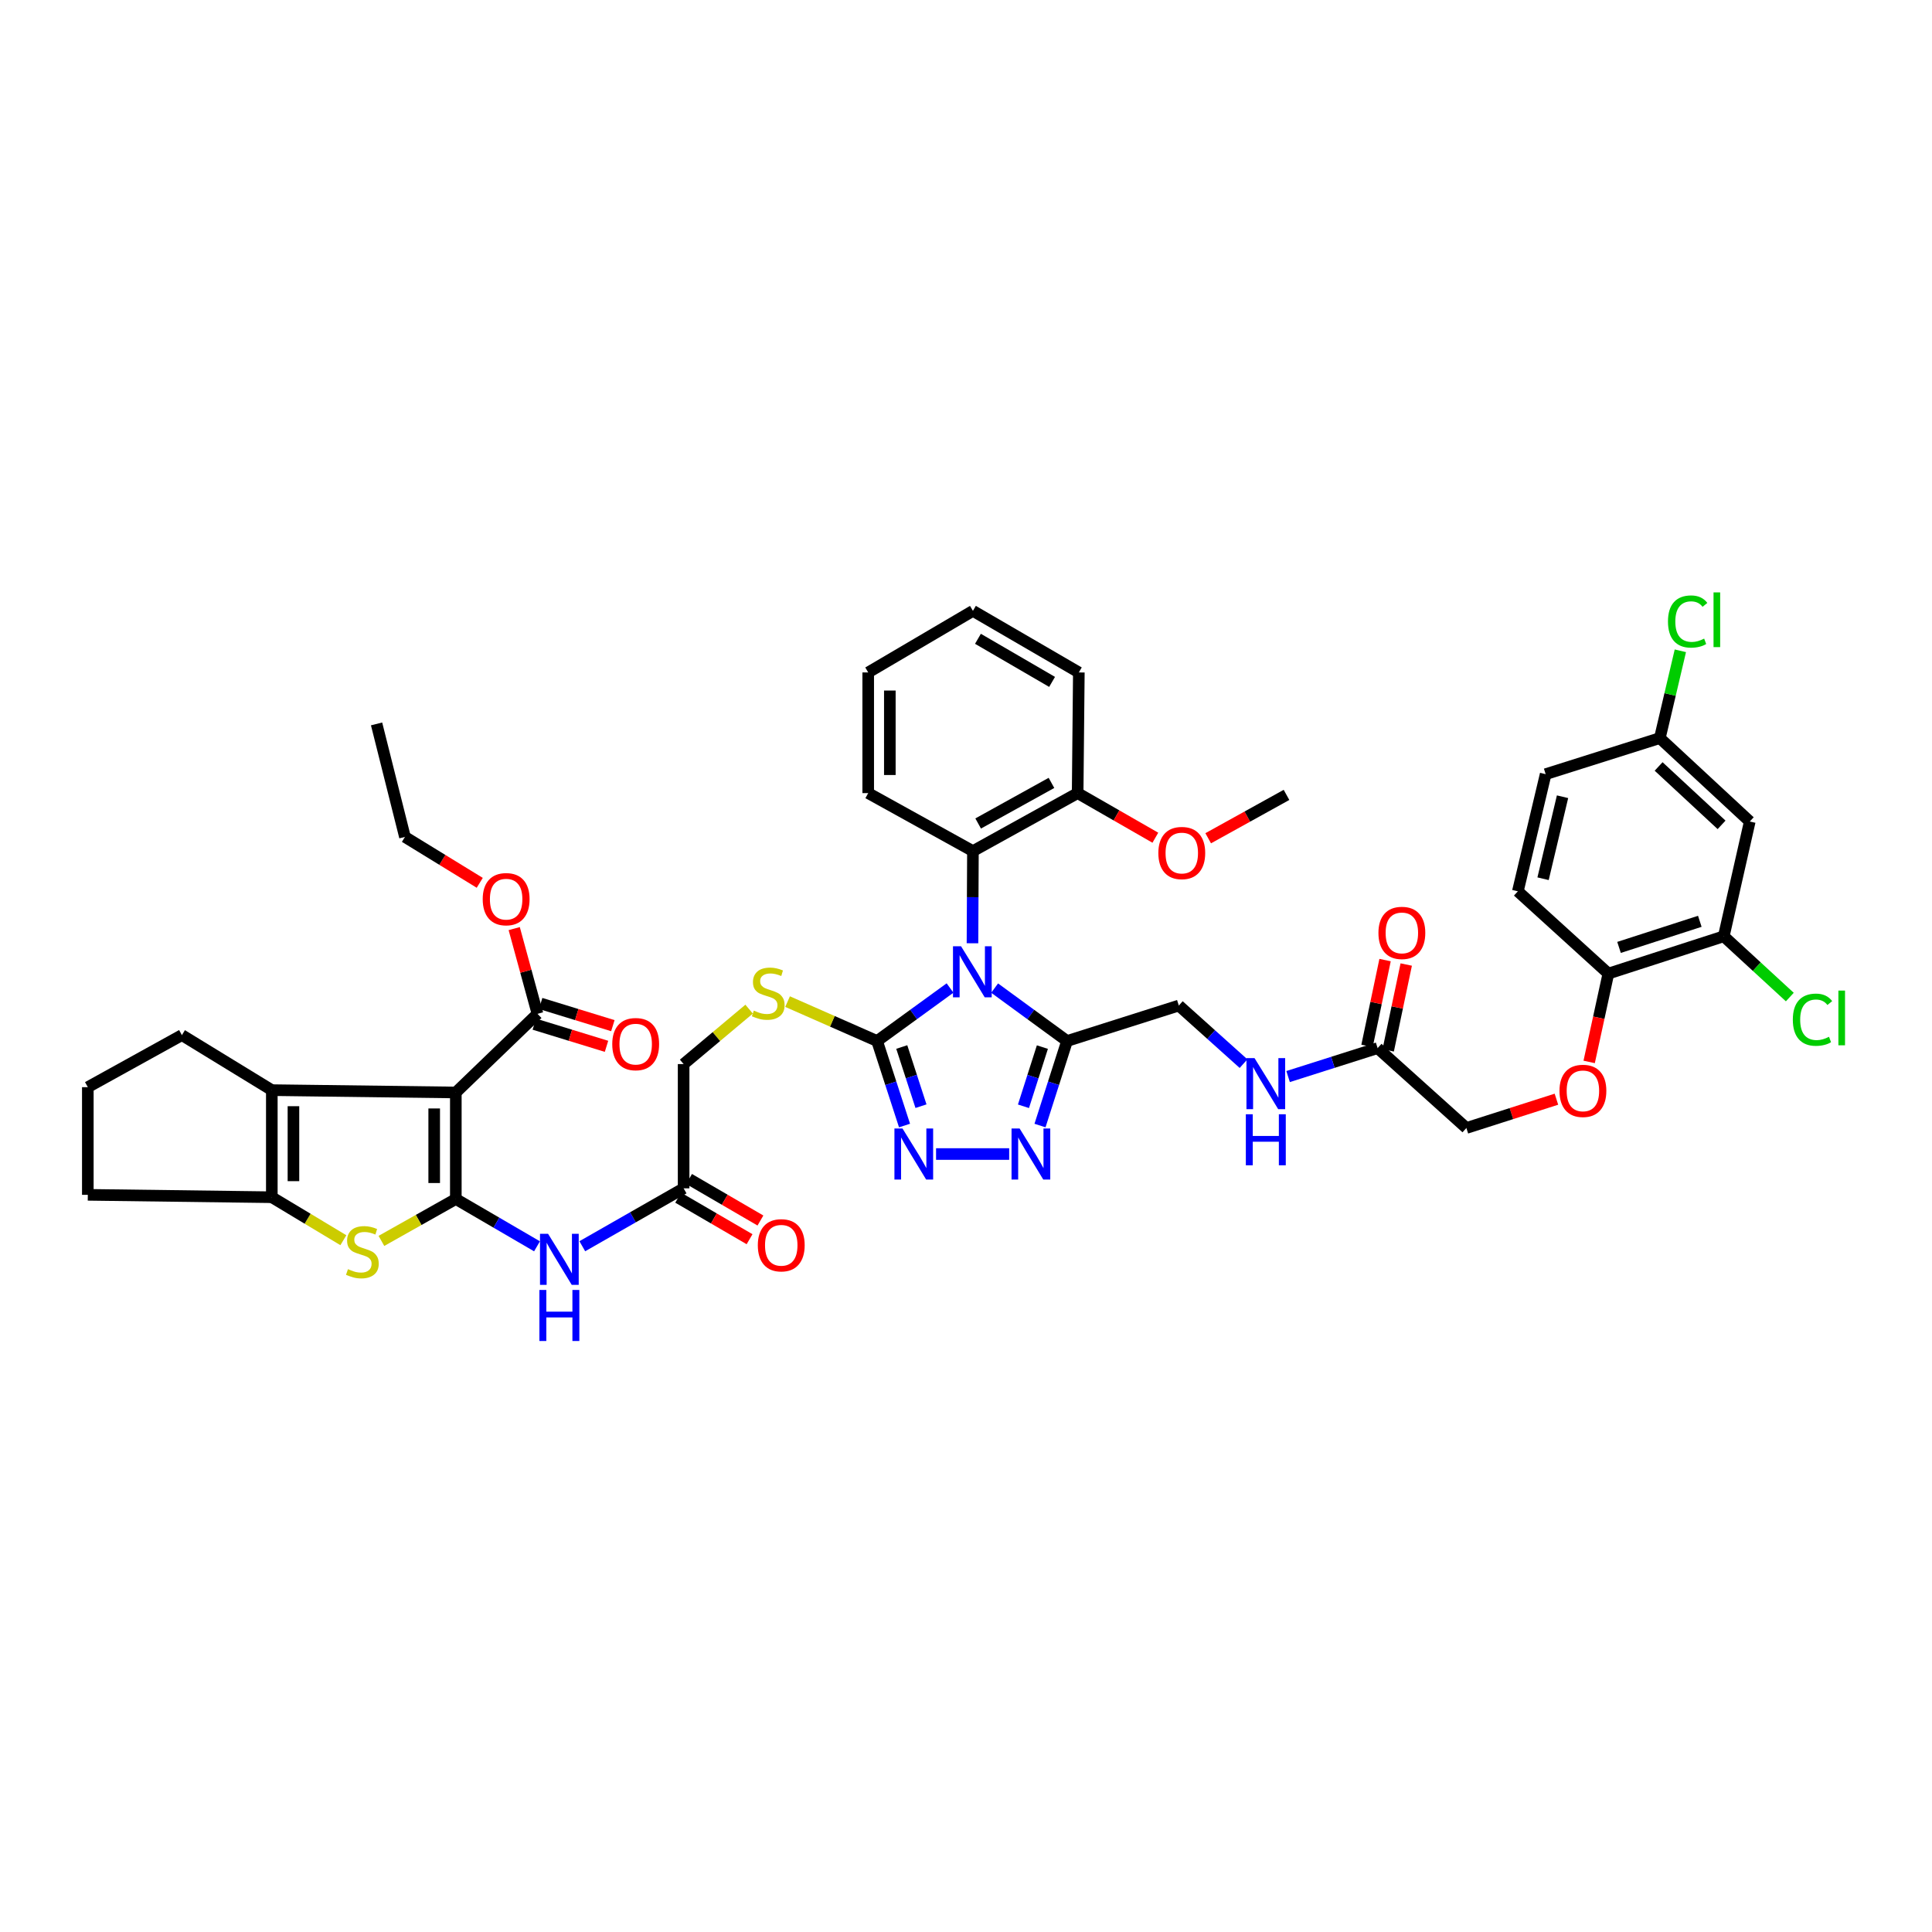 <?xml version='1.0' encoding='iso-8859-1'?>
<svg version='1.1' baseProfile='full'
              xmlns='http://www.w3.org/2000/svg'
                      xmlns:rdkit='http://www.rdkit.org/xml'
                      xmlns:xlink='http://www.w3.org/1999/xlink'
                  xml:space='preserve'
width='1000px' height='1000px' viewBox='0 0 1000 1000'>
<!-- END OF HEADER -->
<rect style='opacity:1.0;fill:#FFFFFF;stroke:none' width='1000' height='1000' x='0' y='0'> </rect>
<path class='bond-2' d='M 491.74,511.39 L 472.857,525.107' style='fill:none;fill-rule:evenodd;stroke:#0000FF;stroke-width:6px;stroke-linecap:butt;stroke-linejoin:miter;stroke-opacity:1' />
<path class='bond-2' d='M 472.857,525.107 L 453.974,538.825' style='fill:none;fill-rule:evenodd;stroke:#000000;stroke-width:6px;stroke-linecap:butt;stroke-linejoin:miter;stroke-opacity:1' />
<path class='bond-3' d='M 514.818,511.436 L 533.558,525.13' style='fill:none;fill-rule:evenodd;stroke:#0000FF;stroke-width:6px;stroke-linecap:butt;stroke-linejoin:miter;stroke-opacity:1' />
<path class='bond-3' d='M 533.558,525.13 L 552.298,538.825' style='fill:none;fill-rule:evenodd;stroke:#000000;stroke-width:6px;stroke-linecap:butt;stroke-linejoin:miter;stroke-opacity:1' />
<path class='bond-10' d='M 503.354,488.235 L 503.471,464.383' style='fill:none;fill-rule:evenodd;stroke:#0000FF;stroke-width:6px;stroke-linecap:butt;stroke-linejoin:miter;stroke-opacity:1' />
<path class='bond-10' d='M 503.471,464.383 L 503.587,440.532' style='fill:none;fill-rule:evenodd;stroke:#000000;stroke-width:6px;stroke-linecap:butt;stroke-linejoin:miter;stroke-opacity:1' />
<path class='bond-0' d='M 235.934,620.601 L 256.946,632.845' style='fill:none;fill-rule:evenodd;stroke:#000000;stroke-width:6px;stroke-linecap:butt;stroke-linejoin:miter;stroke-opacity:1' />
<path class='bond-0' d='M 256.946,632.845 L 277.958,645.09' style='fill:none;fill-rule:evenodd;stroke:#0000FF;stroke-width:6px;stroke-linecap:butt;stroke-linejoin:miter;stroke-opacity:1' />
<path class='bond-1' d='M 235.934,620.601 L 235.934,565.466' style='fill:none;fill-rule:evenodd;stroke:#000000;stroke-width:6px;stroke-linecap:butt;stroke-linejoin:miter;stroke-opacity:1' />
<path class='bond-1' d='M 224.74,612.331 L 224.74,573.736' style='fill:none;fill-rule:evenodd;stroke:#000000;stroke-width:6px;stroke-linecap:butt;stroke-linejoin:miter;stroke-opacity:1' />
<path class='bond-4' d='M 235.934,620.601 L 216.678,631.447' style='fill:none;fill-rule:evenodd;stroke:#000000;stroke-width:6px;stroke-linecap:butt;stroke-linejoin:miter;stroke-opacity:1' />
<path class='bond-4' d='M 216.678,631.447 L 197.422,642.293' style='fill:none;fill-rule:evenodd;stroke:#CCCC00;stroke-width:6px;stroke-linecap:butt;stroke-linejoin:miter;stroke-opacity:1' />
<path class='bond-5' d='M 235.934,565.466 L 140.694,564.253' style='fill:none;fill-rule:evenodd;stroke:#000000;stroke-width:6px;stroke-linecap:butt;stroke-linejoin:miter;stroke-opacity:1' />
<path class='bond-11' d='M 235.934,565.466 L 278.196,524.752' style='fill:none;fill-rule:evenodd;stroke:#000000;stroke-width:6px;stroke-linecap:butt;stroke-linejoin:miter;stroke-opacity:1' />
<path class='bond-6' d='M 453.974,538.825 L 461.079,560.702' style='fill:none;fill-rule:evenodd;stroke:#000000;stroke-width:6px;stroke-linecap:butt;stroke-linejoin:miter;stroke-opacity:1' />
<path class='bond-6' d='M 461.079,560.702 L 468.183,582.578' style='fill:none;fill-rule:evenodd;stroke:#0000FF;stroke-width:6px;stroke-linecap:butt;stroke-linejoin:miter;stroke-opacity:1' />
<path class='bond-6' d='M 466.752,541.931 L 471.725,557.244' style='fill:none;fill-rule:evenodd;stroke:#000000;stroke-width:6px;stroke-linecap:butt;stroke-linejoin:miter;stroke-opacity:1' />
<path class='bond-6' d='M 471.725,557.244 L 476.698,572.558' style='fill:none;fill-rule:evenodd;stroke:#0000FF;stroke-width:6px;stroke-linecap:butt;stroke-linejoin:miter;stroke-opacity:1' />
<path class='bond-12' d='M 453.974,538.825 L 430.811,528.628' style='fill:none;fill-rule:evenodd;stroke:#000000;stroke-width:6px;stroke-linecap:butt;stroke-linejoin:miter;stroke-opacity:1' />
<path class='bond-12' d='M 430.811,528.628 L 407.648,518.431' style='fill:none;fill-rule:evenodd;stroke:#CCCC00;stroke-width:6px;stroke-linecap:butt;stroke-linejoin:miter;stroke-opacity:1' />
<path class='bond-7' d='M 552.298,538.825 L 545.303,560.703' style='fill:none;fill-rule:evenodd;stroke:#000000;stroke-width:6px;stroke-linecap:butt;stroke-linejoin:miter;stroke-opacity:1' />
<path class='bond-7' d='M 545.303,560.703 L 538.307,582.58' style='fill:none;fill-rule:evenodd;stroke:#0000FF;stroke-width:6px;stroke-linecap:butt;stroke-linejoin:miter;stroke-opacity:1' />
<path class='bond-7' d='M 539.538,541.979 L 534.641,557.294' style='fill:none;fill-rule:evenodd;stroke:#000000;stroke-width:6px;stroke-linecap:butt;stroke-linejoin:miter;stroke-opacity:1' />
<path class='bond-7' d='M 534.641,557.294 L 529.744,572.608' style='fill:none;fill-rule:evenodd;stroke:#0000FF;stroke-width:6px;stroke-linecap:butt;stroke-linejoin:miter;stroke-opacity:1' />
<path class='bond-17' d='M 552.298,538.825 L 610.151,520.467' style='fill:none;fill-rule:evenodd;stroke:#000000;stroke-width:6px;stroke-linecap:butt;stroke-linejoin:miter;stroke-opacity:1' />
<path class='bond-8' d='M 177.728,641.934 L 159.211,630.807' style='fill:none;fill-rule:evenodd;stroke:#CCCC00;stroke-width:6px;stroke-linecap:butt;stroke-linejoin:miter;stroke-opacity:1' />
<path class='bond-8' d='M 159.211,630.807 L 140.694,619.681' style='fill:none;fill-rule:evenodd;stroke:#000000;stroke-width:6px;stroke-linecap:butt;stroke-linejoin:miter;stroke-opacity:1' />
<path class='bond-31' d='M 140.694,564.253 L 94.153,535.772' style='fill:none;fill-rule:evenodd;stroke:#000000;stroke-width:6px;stroke-linecap:butt;stroke-linejoin:miter;stroke-opacity:1' />
<path class='bond-46' d='M 140.694,564.253 L 140.694,619.681' style='fill:none;fill-rule:evenodd;stroke:#000000;stroke-width:6px;stroke-linecap:butt;stroke-linejoin:miter;stroke-opacity:1' />
<path class='bond-46' d='M 151.888,572.567 L 151.888,611.367' style='fill:none;fill-rule:evenodd;stroke:#000000;stroke-width:6px;stroke-linecap:butt;stroke-linejoin:miter;stroke-opacity:1' />
<path class='bond-44' d='M 484.506,597.324 L 522.347,597.324' style='fill:none;fill-rule:evenodd;stroke:#0000FF;stroke-width:6px;stroke-linecap:butt;stroke-linejoin:miter;stroke-opacity:1' />
<path class='bond-32' d='M 140.694,619.681 L 45.455,618.443' style='fill:none;fill-rule:evenodd;stroke:#000000;stroke-width:6px;stroke-linecap:butt;stroke-linejoin:miter;stroke-opacity:1' />
<path class='bond-9' d='M 301.397,645.048 L 327.619,630.064' style='fill:none;fill-rule:evenodd;stroke:#0000FF;stroke-width:6px;stroke-linecap:butt;stroke-linejoin:miter;stroke-opacity:1' />
<path class='bond-9' d='M 327.619,630.064 L 353.84,615.079' style='fill:none;fill-rule:evenodd;stroke:#000000;stroke-width:6px;stroke-linecap:butt;stroke-linejoin:miter;stroke-opacity:1' />
<path class='bond-21' d='M 503.587,440.532 L 557.789,410.514' style='fill:none;fill-rule:evenodd;stroke:#000000;stroke-width:6px;stroke-linecap:butt;stroke-linejoin:miter;stroke-opacity:1' />
<path class='bond-21' d='M 506.294,426.237 L 544.236,405.225' style='fill:none;fill-rule:evenodd;stroke:#000000;stroke-width:6px;stroke-linecap:butt;stroke-linejoin:miter;stroke-opacity:1' />
<path class='bond-36' d='M 503.587,440.532 L 449.385,410.514' style='fill:none;fill-rule:evenodd;stroke:#000000;stroke-width:6px;stroke-linecap:butt;stroke-linejoin:miter;stroke-opacity:1' />
<path class='bond-22' d='M 276.553,530.102 L 295.241,535.841' style='fill:none;fill-rule:evenodd;stroke:#000000;stroke-width:6px;stroke-linecap:butt;stroke-linejoin:miter;stroke-opacity:1' />
<path class='bond-22' d='M 295.241,535.841 L 313.929,541.579' style='fill:none;fill-rule:evenodd;stroke:#FF0000;stroke-width:6px;stroke-linecap:butt;stroke-linejoin:miter;stroke-opacity:1' />
<path class='bond-22' d='M 279.839,519.402 L 298.527,525.14' style='fill:none;fill-rule:evenodd;stroke:#000000;stroke-width:6px;stroke-linecap:butt;stroke-linejoin:miter;stroke-opacity:1' />
<path class='bond-22' d='M 298.527,525.14 L 317.215,530.879' style='fill:none;fill-rule:evenodd;stroke:#FF0000;stroke-width:6px;stroke-linecap:butt;stroke-linejoin:miter;stroke-opacity:1' />
<path class='bond-30' d='M 278.196,524.752 L 272.176,502.696' style='fill:none;fill-rule:evenodd;stroke:#000000;stroke-width:6px;stroke-linecap:butt;stroke-linejoin:miter;stroke-opacity:1' />
<path class='bond-30' d='M 272.176,502.696 L 266.156,480.64' style='fill:none;fill-rule:evenodd;stroke:#FF0000;stroke-width:6px;stroke-linecap:butt;stroke-linejoin:miter;stroke-opacity:1' />
<path class='bond-25' d='M 387.74,522.329 L 370.79,536.547' style='fill:none;fill-rule:evenodd;stroke:#CCCC00;stroke-width:6px;stroke-linecap:butt;stroke-linejoin:miter;stroke-opacity:1' />
<path class='bond-25' d='M 370.79,536.547 L 353.84,550.765' style='fill:none;fill-rule:evenodd;stroke:#000000;stroke-width:6px;stroke-linecap:butt;stroke-linejoin:miter;stroke-opacity:1' />
<path class='bond-13' d='M 353.84,615.079 L 353.84,550.765' style='fill:none;fill-rule:evenodd;stroke:#000000;stroke-width:6px;stroke-linecap:butt;stroke-linejoin:miter;stroke-opacity:1' />
<path class='bond-23' d='M 351.026,619.916 L 369.498,630.664' style='fill:none;fill-rule:evenodd;stroke:#000000;stroke-width:6px;stroke-linecap:butt;stroke-linejoin:miter;stroke-opacity:1' />
<path class='bond-23' d='M 369.498,630.664 L 387.971,641.412' style='fill:none;fill-rule:evenodd;stroke:#FF0000;stroke-width:6px;stroke-linecap:butt;stroke-linejoin:miter;stroke-opacity:1' />
<path class='bond-23' d='M 356.655,610.241 L 375.128,620.989' style='fill:none;fill-rule:evenodd;stroke:#000000;stroke-width:6px;stroke-linecap:butt;stroke-linejoin:miter;stroke-opacity:1' />
<path class='bond-23' d='M 375.128,620.989 L 393.6,631.737' style='fill:none;fill-rule:evenodd;stroke:#FF0000;stroke-width:6px;stroke-linecap:butt;stroke-linejoin:miter;stroke-opacity:1' />
<path class='bond-14' d='M 892.219,484.623 L 832.489,503.926' style='fill:none;fill-rule:evenodd;stroke:#000000;stroke-width:6px;stroke-linecap:butt;stroke-linejoin:miter;stroke-opacity:1' />
<path class='bond-14' d='M 879.818,476.867 L 838.006,490.379' style='fill:none;fill-rule:evenodd;stroke:#000000;stroke-width:6px;stroke-linecap:butt;stroke-linejoin:miter;stroke-opacity:1' />
<path class='bond-16' d='M 892.219,484.623 L 905.677,425.215' style='fill:none;fill-rule:evenodd;stroke:#000000;stroke-width:6px;stroke-linecap:butt;stroke-linejoin:miter;stroke-opacity:1' />
<path class='bond-29' d='M 892.219,484.623 L 909.312,500.35' style='fill:none;fill-rule:evenodd;stroke:#000000;stroke-width:6px;stroke-linecap:butt;stroke-linejoin:miter;stroke-opacity:1' />
<path class='bond-29' d='M 909.312,500.35 L 926.404,516.077' style='fill:none;fill-rule:evenodd;stroke:#00CC00;stroke-width:6px;stroke-linecap:butt;stroke-linejoin:miter;stroke-opacity:1' />
<path class='bond-15' d='M 713.052,542.507 L 689.884,549.866' style='fill:none;fill-rule:evenodd;stroke:#000000;stroke-width:6px;stroke-linecap:butt;stroke-linejoin:miter;stroke-opacity:1' />
<path class='bond-15' d='M 689.884,549.866 L 666.717,557.225' style='fill:none;fill-rule:evenodd;stroke:#0000FF;stroke-width:6px;stroke-linecap:butt;stroke-linejoin:miter;stroke-opacity:1' />
<path class='bond-24' d='M 718.529,543.658 L 723.197,521.448' style='fill:none;fill-rule:evenodd;stroke:#000000;stroke-width:6px;stroke-linecap:butt;stroke-linejoin:miter;stroke-opacity:1' />
<path class='bond-24' d='M 723.197,521.448 L 727.864,499.239' style='fill:none;fill-rule:evenodd;stroke:#FF0000;stroke-width:6px;stroke-linecap:butt;stroke-linejoin:miter;stroke-opacity:1' />
<path class='bond-24' d='M 707.575,541.355 L 712.242,519.146' style='fill:none;fill-rule:evenodd;stroke:#000000;stroke-width:6px;stroke-linecap:butt;stroke-linejoin:miter;stroke-opacity:1' />
<path class='bond-24' d='M 712.242,519.146 L 716.91,496.937' style='fill:none;fill-rule:evenodd;stroke:#FF0000;stroke-width:6px;stroke-linecap:butt;stroke-linejoin:miter;stroke-opacity:1' />
<path class='bond-28' d='M 713.052,542.507 L 758.996,583.849' style='fill:none;fill-rule:evenodd;stroke:#000000;stroke-width:6px;stroke-linecap:butt;stroke-linejoin:miter;stroke-opacity:1' />
<path class='bond-47' d='M 905.677,425.215 L 859.13,382.033' style='fill:none;fill-rule:evenodd;stroke:#000000;stroke-width:6px;stroke-linecap:butt;stroke-linejoin:miter;stroke-opacity:1' />
<path class='bond-47' d='M 891.082,426.944 L 858.499,396.716' style='fill:none;fill-rule:evenodd;stroke:#000000;stroke-width:6px;stroke-linecap:butt;stroke-linejoin:miter;stroke-opacity:1' />
<path class='bond-19' d='M 610.151,520.467 L 626.9,535.503' style='fill:none;fill-rule:evenodd;stroke:#000000;stroke-width:6px;stroke-linecap:butt;stroke-linejoin:miter;stroke-opacity:1' />
<path class='bond-19' d='M 626.9,535.503 L 643.65,550.538' style='fill:none;fill-rule:evenodd;stroke:#0000FF;stroke-width:6px;stroke-linecap:butt;stroke-linejoin:miter;stroke-opacity:1' />
<path class='bond-18' d='M 832.489,503.926 L 827.52,526.787' style='fill:none;fill-rule:evenodd;stroke:#000000;stroke-width:6px;stroke-linecap:butt;stroke-linejoin:miter;stroke-opacity:1' />
<path class='bond-18' d='M 827.52,526.787 L 822.551,549.649' style='fill:none;fill-rule:evenodd;stroke:#FF0000;stroke-width:6px;stroke-linecap:butt;stroke-linejoin:miter;stroke-opacity:1' />
<path class='bond-26' d='M 832.489,503.926 L 785.637,461.34' style='fill:none;fill-rule:evenodd;stroke:#000000;stroke-width:6px;stroke-linecap:butt;stroke-linejoin:miter;stroke-opacity:1' />
<path class='bond-20' d='M 805.601,568.943 L 782.299,576.396' style='fill:none;fill-rule:evenodd;stroke:#FF0000;stroke-width:6px;stroke-linecap:butt;stroke-linejoin:miter;stroke-opacity:1' />
<path class='bond-20' d='M 782.299,576.396 L 758.996,583.849' style='fill:none;fill-rule:evenodd;stroke:#000000;stroke-width:6px;stroke-linecap:butt;stroke-linejoin:miter;stroke-opacity:1' />
<path class='bond-35' d='M 557.789,410.514 L 577.898,422.057' style='fill:none;fill-rule:evenodd;stroke:#000000;stroke-width:6px;stroke-linecap:butt;stroke-linejoin:miter;stroke-opacity:1' />
<path class='bond-35' d='M 577.898,422.057 L 598.007,433.6' style='fill:none;fill-rule:evenodd;stroke:#FF0000;stroke-width:6px;stroke-linecap:butt;stroke-linejoin:miter;stroke-opacity:1' />
<path class='bond-38' d='M 557.789,410.514 L 558.405,348.054' style='fill:none;fill-rule:evenodd;stroke:#000000;stroke-width:6px;stroke-linecap:butt;stroke-linejoin:miter;stroke-opacity:1' />
<path class='bond-33' d='M 785.637,461.34 L 800.033,400.707' style='fill:none;fill-rule:evenodd;stroke:#000000;stroke-width:6px;stroke-linecap:butt;stroke-linejoin:miter;stroke-opacity:1' />
<path class='bond-33' d='M 798.687,454.831 L 808.765,412.388' style='fill:none;fill-rule:evenodd;stroke:#000000;stroke-width:6px;stroke-linecap:butt;stroke-linejoin:miter;stroke-opacity:1' />
<path class='bond-27' d='M 859.13,382.033 L 800.033,400.707' style='fill:none;fill-rule:evenodd;stroke:#000000;stroke-width:6px;stroke-linecap:butt;stroke-linejoin:miter;stroke-opacity:1' />
<path class='bond-34' d='M 859.13,382.033 L 864.439,359.443' style='fill:none;fill-rule:evenodd;stroke:#000000;stroke-width:6px;stroke-linecap:butt;stroke-linejoin:miter;stroke-opacity:1' />
<path class='bond-34' d='M 864.439,359.443 L 869.749,336.853' style='fill:none;fill-rule:evenodd;stroke:#00CC00;stroke-width:6px;stroke-linecap:butt;stroke-linejoin:miter;stroke-opacity:1' />
<path class='bond-39' d='M 248.315,456.949 L 228.956,445.072' style='fill:none;fill-rule:evenodd;stroke:#FF0000;stroke-width:6px;stroke-linecap:butt;stroke-linejoin:miter;stroke-opacity:1' />
<path class='bond-39' d='M 228.956,445.072 L 209.597,433.194' style='fill:none;fill-rule:evenodd;stroke:#000000;stroke-width:6px;stroke-linecap:butt;stroke-linejoin:miter;stroke-opacity:1' />
<path class='bond-48' d='M 94.153,535.772 L 45.455,562.717' style='fill:none;fill-rule:evenodd;stroke:#000000;stroke-width:6px;stroke-linecap:butt;stroke-linejoin:miter;stroke-opacity:1' />
<path class='bond-37' d='M 45.455,618.443 L 45.455,562.717' style='fill:none;fill-rule:evenodd;stroke:#000000;stroke-width:6px;stroke-linecap:butt;stroke-linejoin:miter;stroke-opacity:1' />
<path class='bond-40' d='M 625.362,433.879 L 645.626,422.657' style='fill:none;fill-rule:evenodd;stroke:#FF0000;stroke-width:6px;stroke-linecap:butt;stroke-linejoin:miter;stroke-opacity:1' />
<path class='bond-40' d='M 645.626,422.657 L 665.889,411.435' style='fill:none;fill-rule:evenodd;stroke:#000000;stroke-width:6px;stroke-linecap:butt;stroke-linejoin:miter;stroke-opacity:1' />
<path class='bond-41' d='M 449.385,410.514 L 449.385,348.054' style='fill:none;fill-rule:evenodd;stroke:#000000;stroke-width:6px;stroke-linecap:butt;stroke-linejoin:miter;stroke-opacity:1' />
<path class='bond-41' d='M 460.578,401.145 L 460.578,357.423' style='fill:none;fill-rule:evenodd;stroke:#000000;stroke-width:6px;stroke-linecap:butt;stroke-linejoin:miter;stroke-opacity:1' />
<path class='bond-45' d='M 558.405,348.054 L 503.587,316.183' style='fill:none;fill-rule:evenodd;stroke:#000000;stroke-width:6px;stroke-linecap:butt;stroke-linejoin:miter;stroke-opacity:1' />
<path class='bond-45' d='M 544.556,352.95 L 506.184,330.64' style='fill:none;fill-rule:evenodd;stroke:#000000;stroke-width:6px;stroke-linecap:butt;stroke-linejoin:miter;stroke-opacity:1' />
<path class='bond-42' d='M 209.597,433.194 L 194.915,374.695' style='fill:none;fill-rule:evenodd;stroke:#000000;stroke-width:6px;stroke-linecap:butt;stroke-linejoin:miter;stroke-opacity:1' />
<path class='bond-43' d='M 449.385,348.054 L 503.587,316.183' style='fill:none;fill-rule:evenodd;stroke:#000000;stroke-width:6px;stroke-linecap:butt;stroke-linejoin:miter;stroke-opacity:1' />
<path  class='atom-0' d='M 497.443 489.797
L 506.099 503.789
Q 506.958 505.169, 508.338 507.669
Q 509.719 510.169, 509.793 510.318
L 509.793 489.797
L 513.301 489.797
L 513.301 516.214
L 509.681 516.214
L 500.391 500.916
Q 499.309 499.125, 498.152 497.073
Q 497.033 495.02, 496.697 494.386
L 496.697 516.214
L 493.264 516.214
L 493.264 489.797
L 497.443 489.797
' fill='#0000FF'/>
<path  class='atom-5' d='M 180.102 656.912
Q 180.401 657.024, 181.632 657.546
Q 182.863 658.069, 184.206 658.405
Q 185.587 658.703, 186.93 658.703
Q 189.43 658.703, 190.885 657.509
Q 192.341 656.278, 192.341 654.151
Q 192.341 652.696, 191.594 651.8
Q 190.885 650.905, 189.766 650.42
Q 188.647 649.935, 186.781 649.375
Q 184.43 648.666, 183.012 647.995
Q 181.632 647.323, 180.624 645.905
Q 179.654 644.487, 179.654 642.099
Q 179.654 638.778, 181.893 636.726
Q 184.169 634.674, 188.647 634.674
Q 191.706 634.674, 195.176 636.129
L 194.318 639.002
Q 191.147 637.696, 188.759 637.696
Q 186.184 637.696, 184.766 638.778
Q 183.348 639.823, 183.386 641.651
Q 183.386 643.069, 184.095 643.927
Q 184.841 644.786, 185.886 645.271
Q 186.968 645.756, 188.759 646.315
Q 191.147 647.062, 192.564 647.808
Q 193.982 648.554, 194.99 650.084
Q 196.034 651.577, 196.034 654.151
Q 196.034 657.808, 193.572 659.785
Q 191.147 661.725, 187.079 661.725
Q 184.729 661.725, 182.938 661.203
Q 181.184 660.718, 179.095 659.86
L 180.102 656.912
' fill='#CCCC00'/>
<path  class='atom-7' d='M 467.133 584.116
L 475.789 598.108
Q 476.648 599.489, 478.028 601.988
Q 479.409 604.488, 479.483 604.638
L 479.483 584.116
L 482.991 584.116
L 482.991 610.533
L 479.371 610.533
L 470.081 595.235
Q 468.999 593.444, 467.842 591.392
Q 466.723 589.34, 466.387 588.705
L 466.387 610.533
L 462.954 610.533
L 462.954 584.116
L 467.133 584.116
' fill='#0000FF'/>
<path  class='atom-8' d='M 527.753 584.116
L 536.409 598.108
Q 537.268 599.489, 538.648 601.988
Q 540.029 604.488, 540.103 604.638
L 540.103 584.116
L 543.611 584.116
L 543.611 610.533
L 539.991 610.533
L 530.701 595.235
Q 529.619 593.444, 528.462 591.392
Q 527.343 589.34, 527.007 588.705
L 527.007 610.533
L 523.574 610.533
L 523.574 584.116
L 527.753 584.116
' fill='#0000FF'/>
<path  class='atom-10' d='M 283.687 638.623
L 292.344 652.615
Q 293.202 653.996, 294.582 656.496
Q 295.963 658.995, 296.038 659.145
L 296.038 638.623
L 299.545 638.623
L 299.545 665.04
L 295.926 665.04
L 286.635 649.742
Q 285.553 647.951, 284.396 645.899
Q 283.277 643.847, 282.941 643.212
L 282.941 665.04
L 279.508 665.04
L 279.508 638.623
L 283.687 638.623
' fill='#0000FF'/>
<path  class='atom-10' d='M 279.191 667.682
L 282.773 667.682
L 282.773 678.913
L 296.28 678.913
L 296.28 667.682
L 299.862 667.682
L 299.862 694.099
L 296.28 694.099
L 296.28 681.898
L 282.773 681.898
L 282.773 694.099
L 279.191 694.099
L 279.191 667.682
' fill='#0000FF'/>
<path  class='atom-13' d='M 390.176 523.092
Q 390.475 523.204, 391.706 523.726
Q 392.938 524.248, 394.281 524.584
Q 395.661 524.883, 397.005 524.883
Q 399.504 524.883, 400.96 523.689
Q 402.415 522.457, 402.415 520.331
Q 402.415 518.875, 401.669 517.98
Q 400.96 517.084, 399.84 516.599
Q 398.721 516.114, 396.855 515.555
Q 394.505 514.846, 393.087 514.174
Q 391.706 513.502, 390.699 512.085
Q 389.729 510.667, 389.729 508.279
Q 389.729 504.958, 391.967 502.906
Q 394.243 500.854, 398.721 500.854
Q 401.781 500.854, 405.251 502.309
L 404.392 505.182
Q 401.221 503.876, 398.833 503.876
Q 396.258 503.876, 394.84 504.958
Q 393.423 506.003, 393.46 507.831
Q 393.46 509.249, 394.169 510.107
Q 394.915 510.965, 395.96 511.45
Q 397.042 511.935, 398.833 512.495
Q 401.221 513.241, 402.639 513.988
Q 404.057 514.734, 405.064 516.264
Q 406.109 517.756, 406.109 520.331
Q 406.109 523.987, 403.646 525.965
Q 401.221 527.905, 397.154 527.905
Q 394.803 527.905, 393.012 527.383
Q 391.258 526.898, 389.169 526.039
L 390.176 523.092
' fill='#CCCC00'/>
<path  class='atom-20' d='M 649.341 547.68
L 657.998 561.673
Q 658.856 563.053, 660.236 565.553
Q 661.617 568.053, 661.692 568.202
L 661.692 547.68
L 665.199 547.68
L 665.199 574.098
L 661.58 574.098
L 652.289 558.8
Q 651.207 557.009, 650.05 554.956
Q 648.931 552.904, 648.595 552.27
L 648.595 574.098
L 645.162 574.098
L 645.162 547.68
L 649.341 547.68
' fill='#0000FF'/>
<path  class='atom-20' d='M 644.845 576.739
L 648.427 576.739
L 648.427 587.97
L 661.934 587.97
L 661.934 576.739
L 665.516 576.739
L 665.516 603.156
L 661.934 603.156
L 661.934 590.955
L 648.427 590.955
L 648.427 603.156
L 644.845 603.156
L 644.845 576.739
' fill='#0000FF'/>
<path  class='atom-21' d='M 807.185 564.633
Q 807.185 558.29, 810.319 554.745
Q 813.453 551.2, 819.311 551.2
Q 825.169 551.2, 828.303 554.745
Q 831.438 558.29, 831.438 564.633
Q 831.438 571.05, 828.266 574.707
Q 825.095 578.326, 819.311 578.326
Q 813.49 578.326, 810.319 574.707
Q 807.185 571.088, 807.185 564.633
M 819.311 575.341
Q 823.341 575.341, 825.505 572.655
Q 827.706 569.931, 827.706 564.633
Q 827.706 559.446, 825.505 556.834
Q 823.341 554.185, 819.311 554.185
Q 815.281 554.185, 813.08 556.797
Q 810.916 559.409, 810.916 564.633
Q 810.916 569.968, 813.08 572.655
Q 815.281 575.341, 819.311 575.341
' fill='#FF0000'/>
<path  class='atom-23' d='M 316.901 540.436
Q 316.901 534.093, 320.036 530.548
Q 323.17 527.003, 329.028 527.003
Q 334.886 527.003, 338.02 530.548
Q 341.154 534.093, 341.154 540.436
Q 341.154 546.853, 337.983 550.51
Q 334.811 554.129, 329.028 554.129
Q 323.207 554.129, 320.036 550.51
Q 316.901 546.891, 316.901 540.436
M 329.028 551.144
Q 333.058 551.144, 335.222 548.458
Q 337.423 545.734, 337.423 540.436
Q 337.423 535.249, 335.222 532.637
Q 333.058 529.988, 329.028 529.988
Q 324.998 529.988, 322.797 532.6
Q 320.633 535.212, 320.633 540.436
Q 320.633 545.771, 322.797 548.458
Q 324.998 551.144, 329.028 551.144
' fill='#FF0000'/>
<path  class='atom-24' d='M 392.247 644.556
Q 392.247 638.212, 395.381 634.668
Q 398.516 631.123, 404.374 631.123
Q 410.232 631.123, 413.366 634.668
Q 416.5 638.212, 416.5 644.556
Q 416.5 650.973, 413.329 654.63
Q 410.157 658.249, 404.374 658.249
Q 398.553 658.249, 395.381 654.63
Q 392.247 651.011, 392.247 644.556
M 404.374 655.264
Q 408.403 655.264, 410.568 652.578
Q 412.769 649.854, 412.769 644.556
Q 412.769 639.369, 410.568 636.757
Q 408.403 634.108, 404.374 634.108
Q 400.344 634.108, 398.143 636.72
Q 395.978 639.332, 395.978 644.556
Q 395.978 649.891, 398.143 652.578
Q 400.344 655.264, 404.374 655.264
' fill='#FF0000'/>
<path  class='atom-25' d='M 713.475 482.869
Q 713.475 476.526, 716.609 472.981
Q 719.743 469.437, 725.601 469.437
Q 731.459 469.437, 734.594 472.981
Q 737.728 476.526, 737.728 482.869
Q 737.728 489.287, 734.556 492.943
Q 731.385 496.563, 725.601 496.563
Q 719.781 496.563, 716.609 492.943
Q 713.475 489.324, 713.475 482.869
M 725.601 493.578
Q 729.631 493.578, 731.795 490.891
Q 733.997 488.167, 733.997 482.869
Q 733.997 477.683, 731.795 475.071
Q 729.631 472.422, 725.601 472.422
Q 721.572 472.422, 719.37 475.033
Q 717.206 477.645, 717.206 482.869
Q 717.206 488.205, 719.37 490.891
Q 721.572 493.578, 725.601 493.578
' fill='#FF0000'/>
<path  class='atom-30' d='M 927.964 527.799
Q 927.964 521.232, 931.024 517.8
Q 934.121 514.33, 939.979 514.33
Q 945.427 514.33, 948.337 518.173
L 945.874 520.188
Q 943.748 517.389, 939.979 517.389
Q 935.987 517.389, 933.86 520.076
Q 931.77 522.725, 931.77 527.799
Q 931.77 533.023, 933.934 535.709
Q 936.136 538.396, 940.389 538.396
Q 943.3 538.396, 946.695 536.642
L 947.74 539.441
Q 946.359 540.336, 944.27 540.859
Q 942.18 541.381, 939.867 541.381
Q 934.121 541.381, 931.024 537.874
Q 927.964 534.366, 927.964 527.799
' fill='#00CC00'/>
<path  class='atom-30' d='M 951.546 512.725
L 954.979 512.725
L 954.979 541.045
L 951.546 541.045
L 951.546 512.725
' fill='#00CC00'/>
<path  class='atom-31' d='M 249.851 465.407
Q 249.851 459.064, 252.985 455.519
Q 256.12 451.975, 261.978 451.975
Q 267.836 451.975, 270.97 455.519
Q 274.104 459.064, 274.104 465.407
Q 274.104 471.825, 270.933 475.481
Q 267.761 479.101, 261.978 479.101
Q 256.157 479.101, 252.985 475.481
Q 249.851 471.862, 249.851 465.407
M 261.978 476.116
Q 266.007 476.116, 268.172 473.429
Q 270.373 470.705, 270.373 465.407
Q 270.373 460.221, 268.172 457.609
Q 266.007 454.959, 261.978 454.959
Q 257.948 454.959, 255.747 457.571
Q 253.582 460.183, 253.582 465.407
Q 253.582 470.743, 255.747 473.429
Q 257.948 476.116, 261.978 476.116
' fill='#FF0000'/>
<path  class='atom-35' d='M 863.34 321.699
Q 863.34 315.132, 866.399 311.699
Q 869.496 308.229, 875.354 308.229
Q 880.802 308.229, 883.712 312.072
L 881.249 314.087
Q 879.123 311.289, 875.354 311.289
Q 871.362 311.289, 869.235 313.975
Q 867.145 316.624, 867.145 321.699
Q 867.145 326.922, 869.31 329.609
Q 871.511 332.295, 875.765 332.295
Q 878.675 332.295, 882.07 330.542
L 883.115 333.34
Q 881.735 334.236, 879.645 334.758
Q 877.556 335.28, 875.242 335.28
Q 869.496 335.28, 866.399 331.773
Q 863.34 328.266, 863.34 321.699
' fill='#00CC00'/>
<path  class='atom-35' d='M 886.921 306.625
L 890.354 306.625
L 890.354 334.945
L 886.921 334.945
L 886.921 306.625
' fill='#00CC00'/>
<path  class='atom-36' d='M 599.56 441.527
Q 599.56 435.184, 602.695 431.639
Q 605.829 428.095, 611.687 428.095
Q 617.545 428.095, 620.679 431.639
Q 623.813 435.184, 623.813 441.527
Q 623.813 447.945, 620.642 451.601
Q 617.47 455.221, 611.687 455.221
Q 605.866 455.221, 602.695 451.601
Q 599.56 447.982, 599.56 441.527
M 611.687 452.236
Q 615.717 452.236, 617.881 449.549
Q 620.082 446.825, 620.082 441.527
Q 620.082 436.341, 617.881 433.729
Q 615.717 431.08, 611.687 431.08
Q 607.657 431.08, 605.456 433.691
Q 603.292 436.303, 603.292 441.527
Q 603.292 446.863, 605.456 449.549
Q 607.657 452.236, 611.687 452.236
' fill='#FF0000'/>
</svg>
